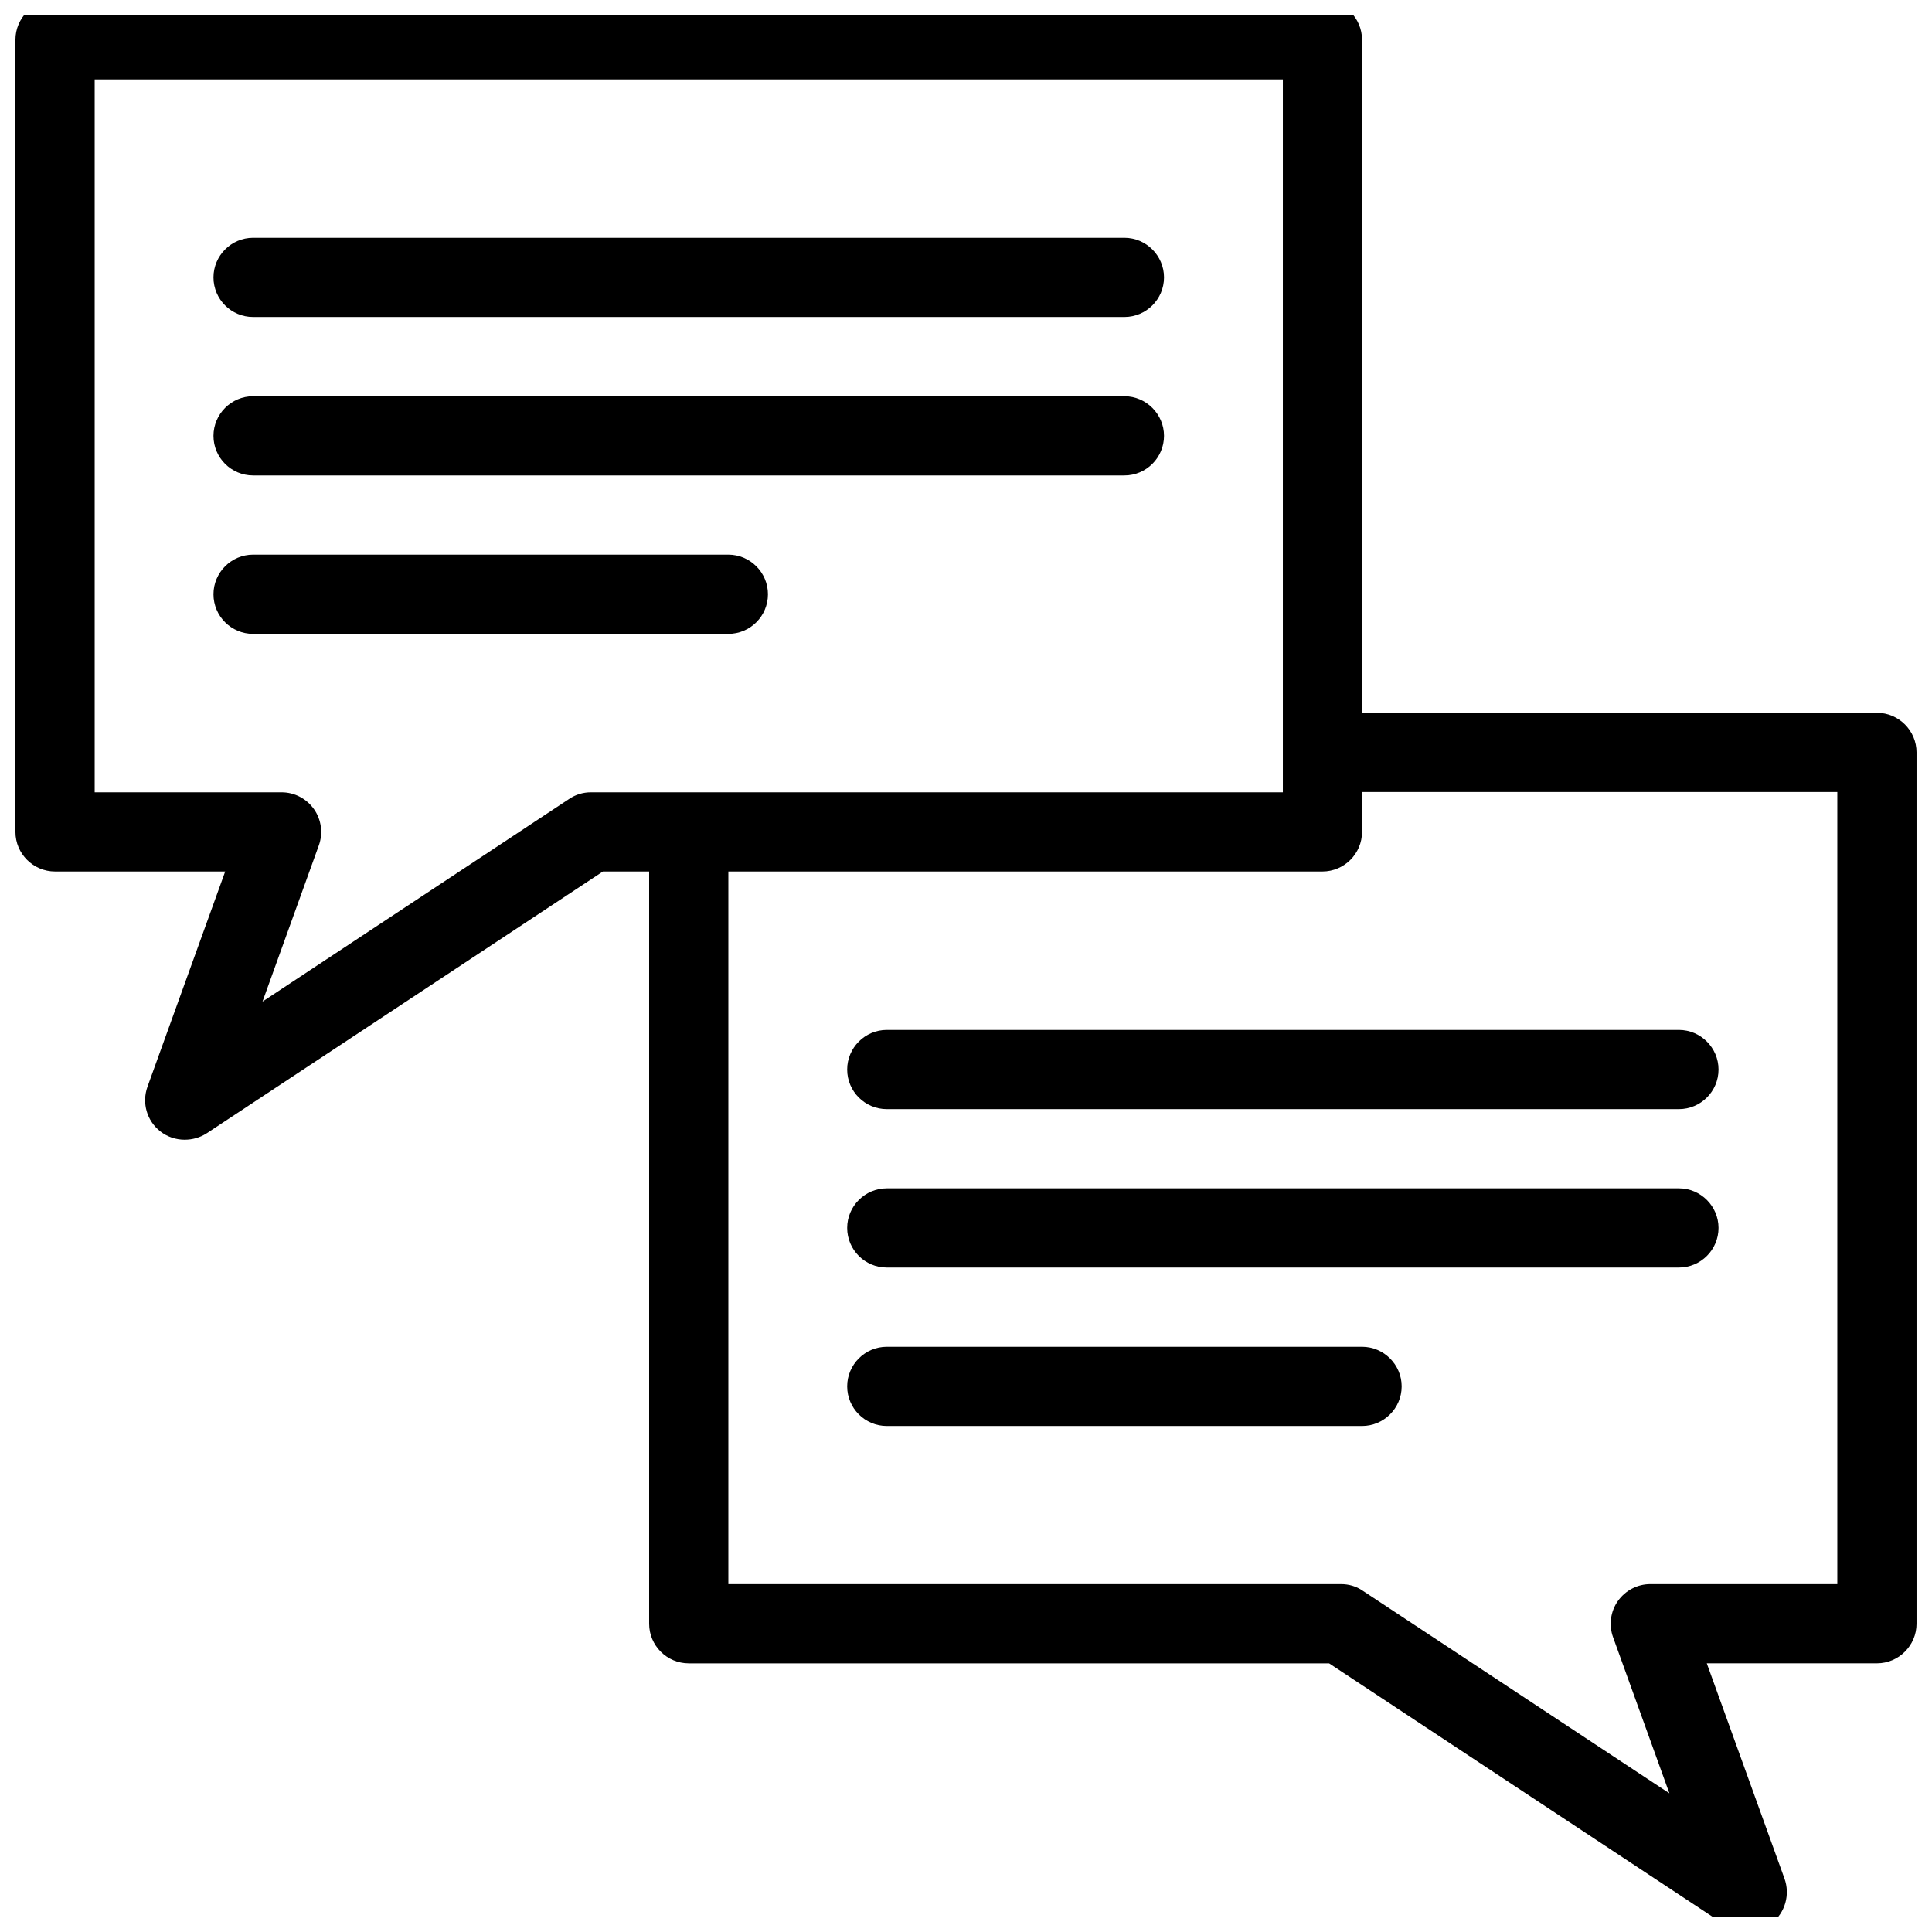 <?xml version="1.0" encoding="UTF-8"?>
<!-- Uploaded to: SVG Repo, www.svgrepo.com, Generator: SVG Repo Mixer Tools -->
<svg width="800px" height="800px" version="1.1" viewBox="144 144 512 512" xmlns="http://www.w3.org/2000/svg">
 <defs>
  <clipPath id="b">
   <path d="m148.09 148.09h356.91v298.91h-356.91z"/>
  </clipPath>
  <clipPath id="a">
   <path d="m316 332h335.9v319.9h-335.9z"/>
  </clipPath>
 </defs>
 <g clip-path="url(#b)">
  <path d="m192.95 446.04c-2.289 0-4.598-0.734-6.488-2.227-3.547-2.793-4.914-7.516-3.379-11.82l20.594-57.035h-45.09c-5.793 0-10.496-4.723-10.496-10.496v-209.92c0-5.773 4.703-10.496 10.496-10.496h335.87c5.773 0 10.496 4.723 10.496 10.496v209.92c0 5.773-4.723 10.496-10.496 10.496h-190.67l-105.04 69.398c-1.762 1.133-3.777 1.68-5.793 1.68zm-23.867-92.07h49.543c3.422 0 6.613 1.68 8.586 4.473s2.434 6.422 1.281 9.594l-14.926 41.395 81.262-53.699c1.723-1.176 3.715-1.762 5.773-1.762h183.37v-188.93h-314.88v188.93z"/>
 </g>
 <g clip-path="url(#a)">
  <path d="m607.04 655.95c-2.016 0-4.031-0.547-5.773-1.723l-105.04-69.422h-169.7c-5.793 0-10.496-4.723-10.496-10.496v-199.43c0-5.773 4.703-10.496 10.496-10.496 5.793 0 10.496 4.723 10.496 10.496v188.93h162.35c2.059 0 4.051 0.566 5.75 1.742l81.281 53.699-14.926-41.375c-1.156-3.191-0.691-6.801 1.281-9.594 1.996-2.812 5.164-4.473 8.605-4.473h49.543v-209.92h-125.95c-5.773 0-10.496-4.723-10.496-10.496 0-5.773 4.723-10.496 10.496-10.496h136.45c5.773 0 10.496 4.723 10.496 10.496v230.91c0 5.773-4.723 10.496-10.496 10.496h-45.09l20.594 57.055c1.531 4.262 0.168 9.047-3.379 11.82-1.891 1.531-4.176 2.266-6.488 2.266z"/>
 </g>
 <path d="m441.98 228.01h-230.91c-5.793 0-10.496-4.703-10.496-10.496 0-5.75 4.703-10.496 10.496-10.496h230.91c5.773 0 10.496 4.746 10.496 10.496 0 5.793-4.723 10.496-10.496 10.496z"/>
 <path d="m441.98 270h-230.91c-5.793 0-10.496-4.703-10.496-10.496 0-5.75 4.703-10.496 10.496-10.496h230.91c5.773 0 10.496 4.746 10.496 10.496 0 5.793-4.723 10.496-10.496 10.496z"/>
 <path d="m337.02 311.98h-125.95c-5.793 0-10.496-4.703-10.496-10.496 0-5.75 4.703-10.496 10.496-10.496h125.95c5.793 0 10.496 4.746 10.496 10.496 0 5.793-4.703 10.496-10.496 10.496z"/>
 <path d="m588.93 437.93h-209.92c-5.793 0-10.496-4.703-10.496-10.496 0-5.75 4.703-10.496 10.496-10.496h209.92c5.773 0 10.496 4.746 10.496 10.496 0 5.793-4.723 10.496-10.496 10.496z"/>
 <path d="m588.93 479.91h-209.92c-5.793 0-10.496-4.703-10.496-10.496 0-5.75 4.703-10.496 10.496-10.496h209.92c5.773 0 10.496 4.746 10.496 10.496 0 5.793-4.723 10.496-10.496 10.496z"/>
 <path d="m504.96 521.9h-125.95c-5.793 0-10.496-4.703-10.496-10.496 0-5.75 4.703-10.496 10.496-10.496h125.95c5.773 0 10.496 4.746 10.496 10.496 0 5.793-4.723 10.496-10.496 10.496z"/>
</svg>